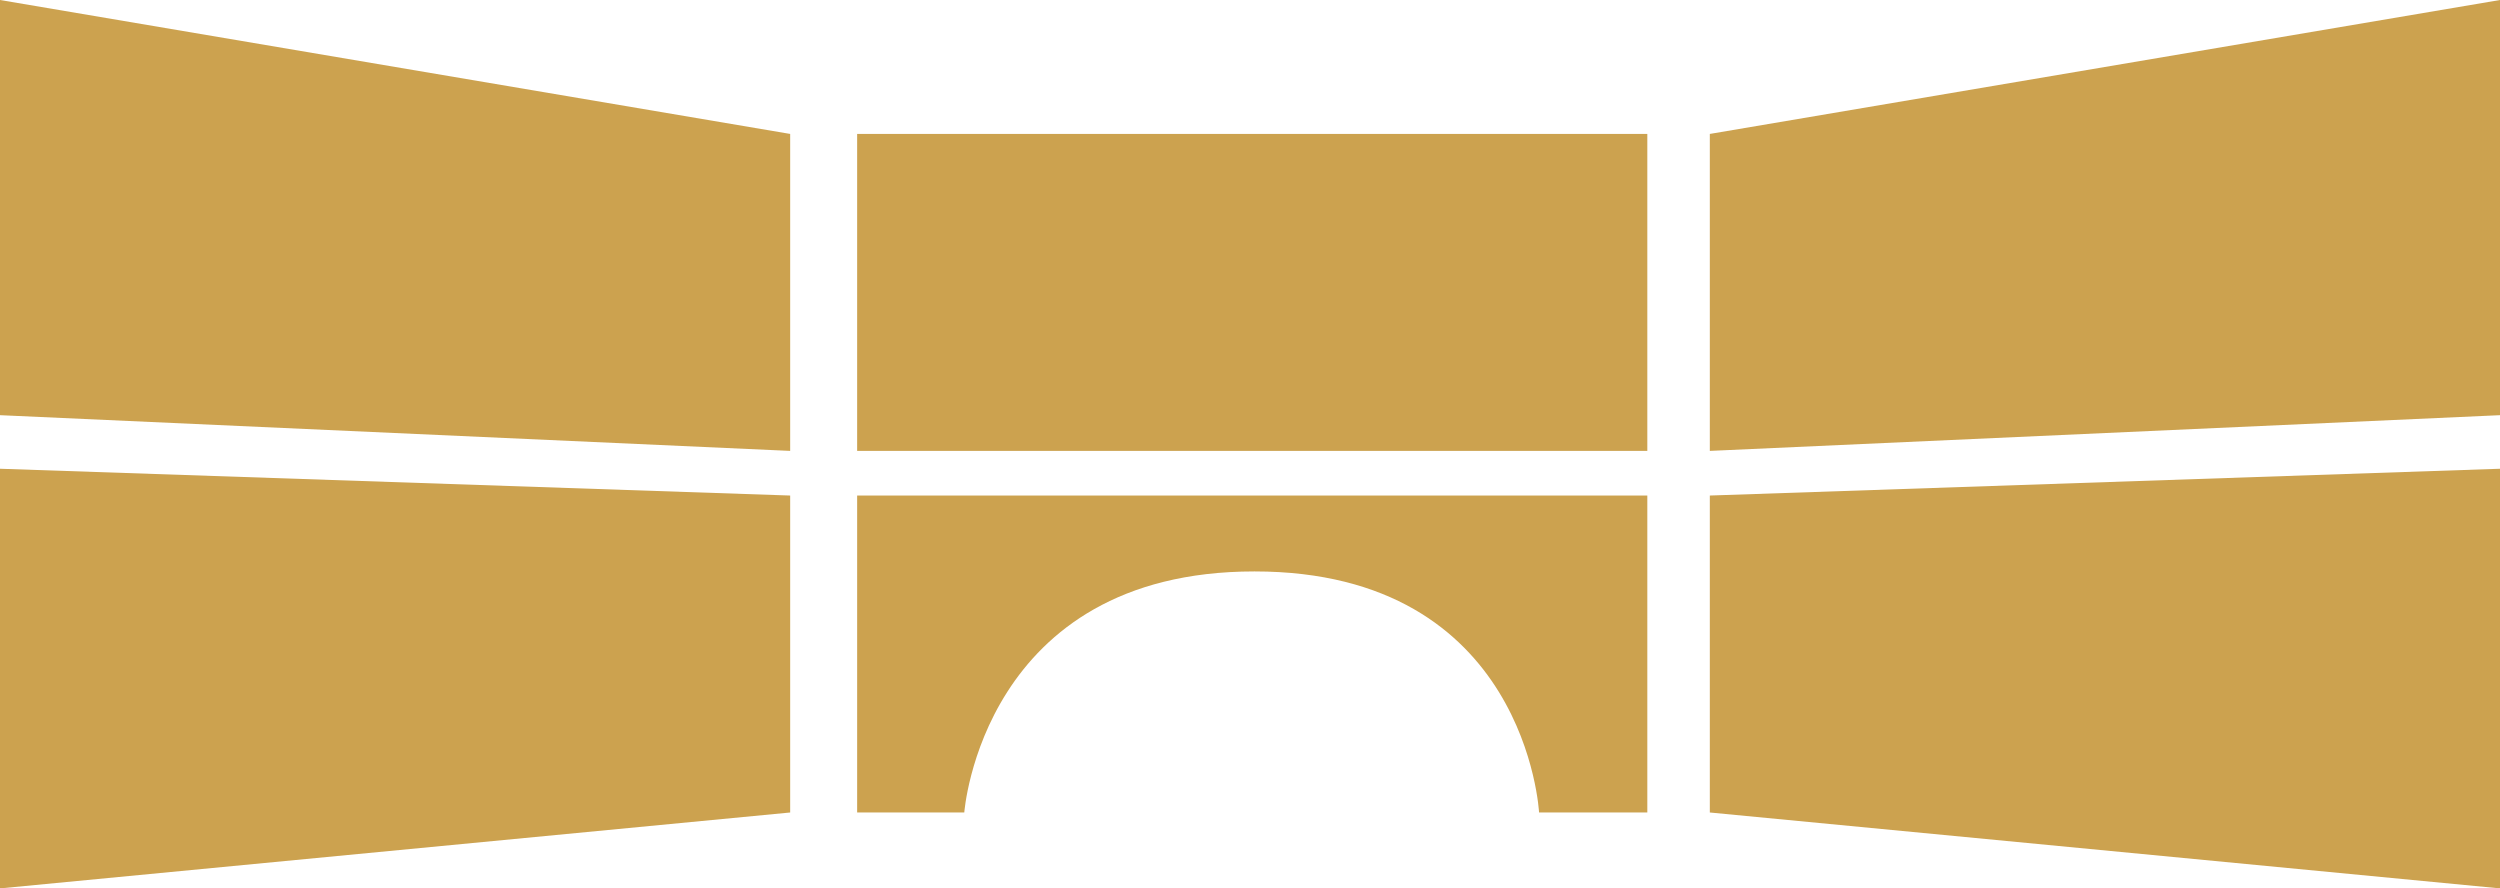 <svg xmlns="http://www.w3.org/2000/svg" viewBox="0 0 467.045 165.968"><defs><style>.a{fill:#cca24f;}</style></defs><title>Artboard 125</title><rect class="a" x="160.13" y="25.02" width="147.619" height="59.215"/><path class="a" d="M307.749,151.789H287.524s-2.293-45.036-53.168-45.036-54.21,45.036-54.21,45.036H160.13V92.575H307.749Z"/><polygon class="a" points="467.045 165.968 319.425 151.789 319.425 92.575 467.045 87.571 467.045 165.968"/><polygon class="a" points="467.045 77.563 319.425 84.235 319.425 25.02 467.045 0 467.045 77.563"/><polygon class="a" points="0 165.968 147.619 151.789 147.619 92.575 0 87.571 0 165.968"/><polygon class="a" points="0 77.563 147.619 84.235 147.619 25.02 0 0 0 77.563"/></svg>